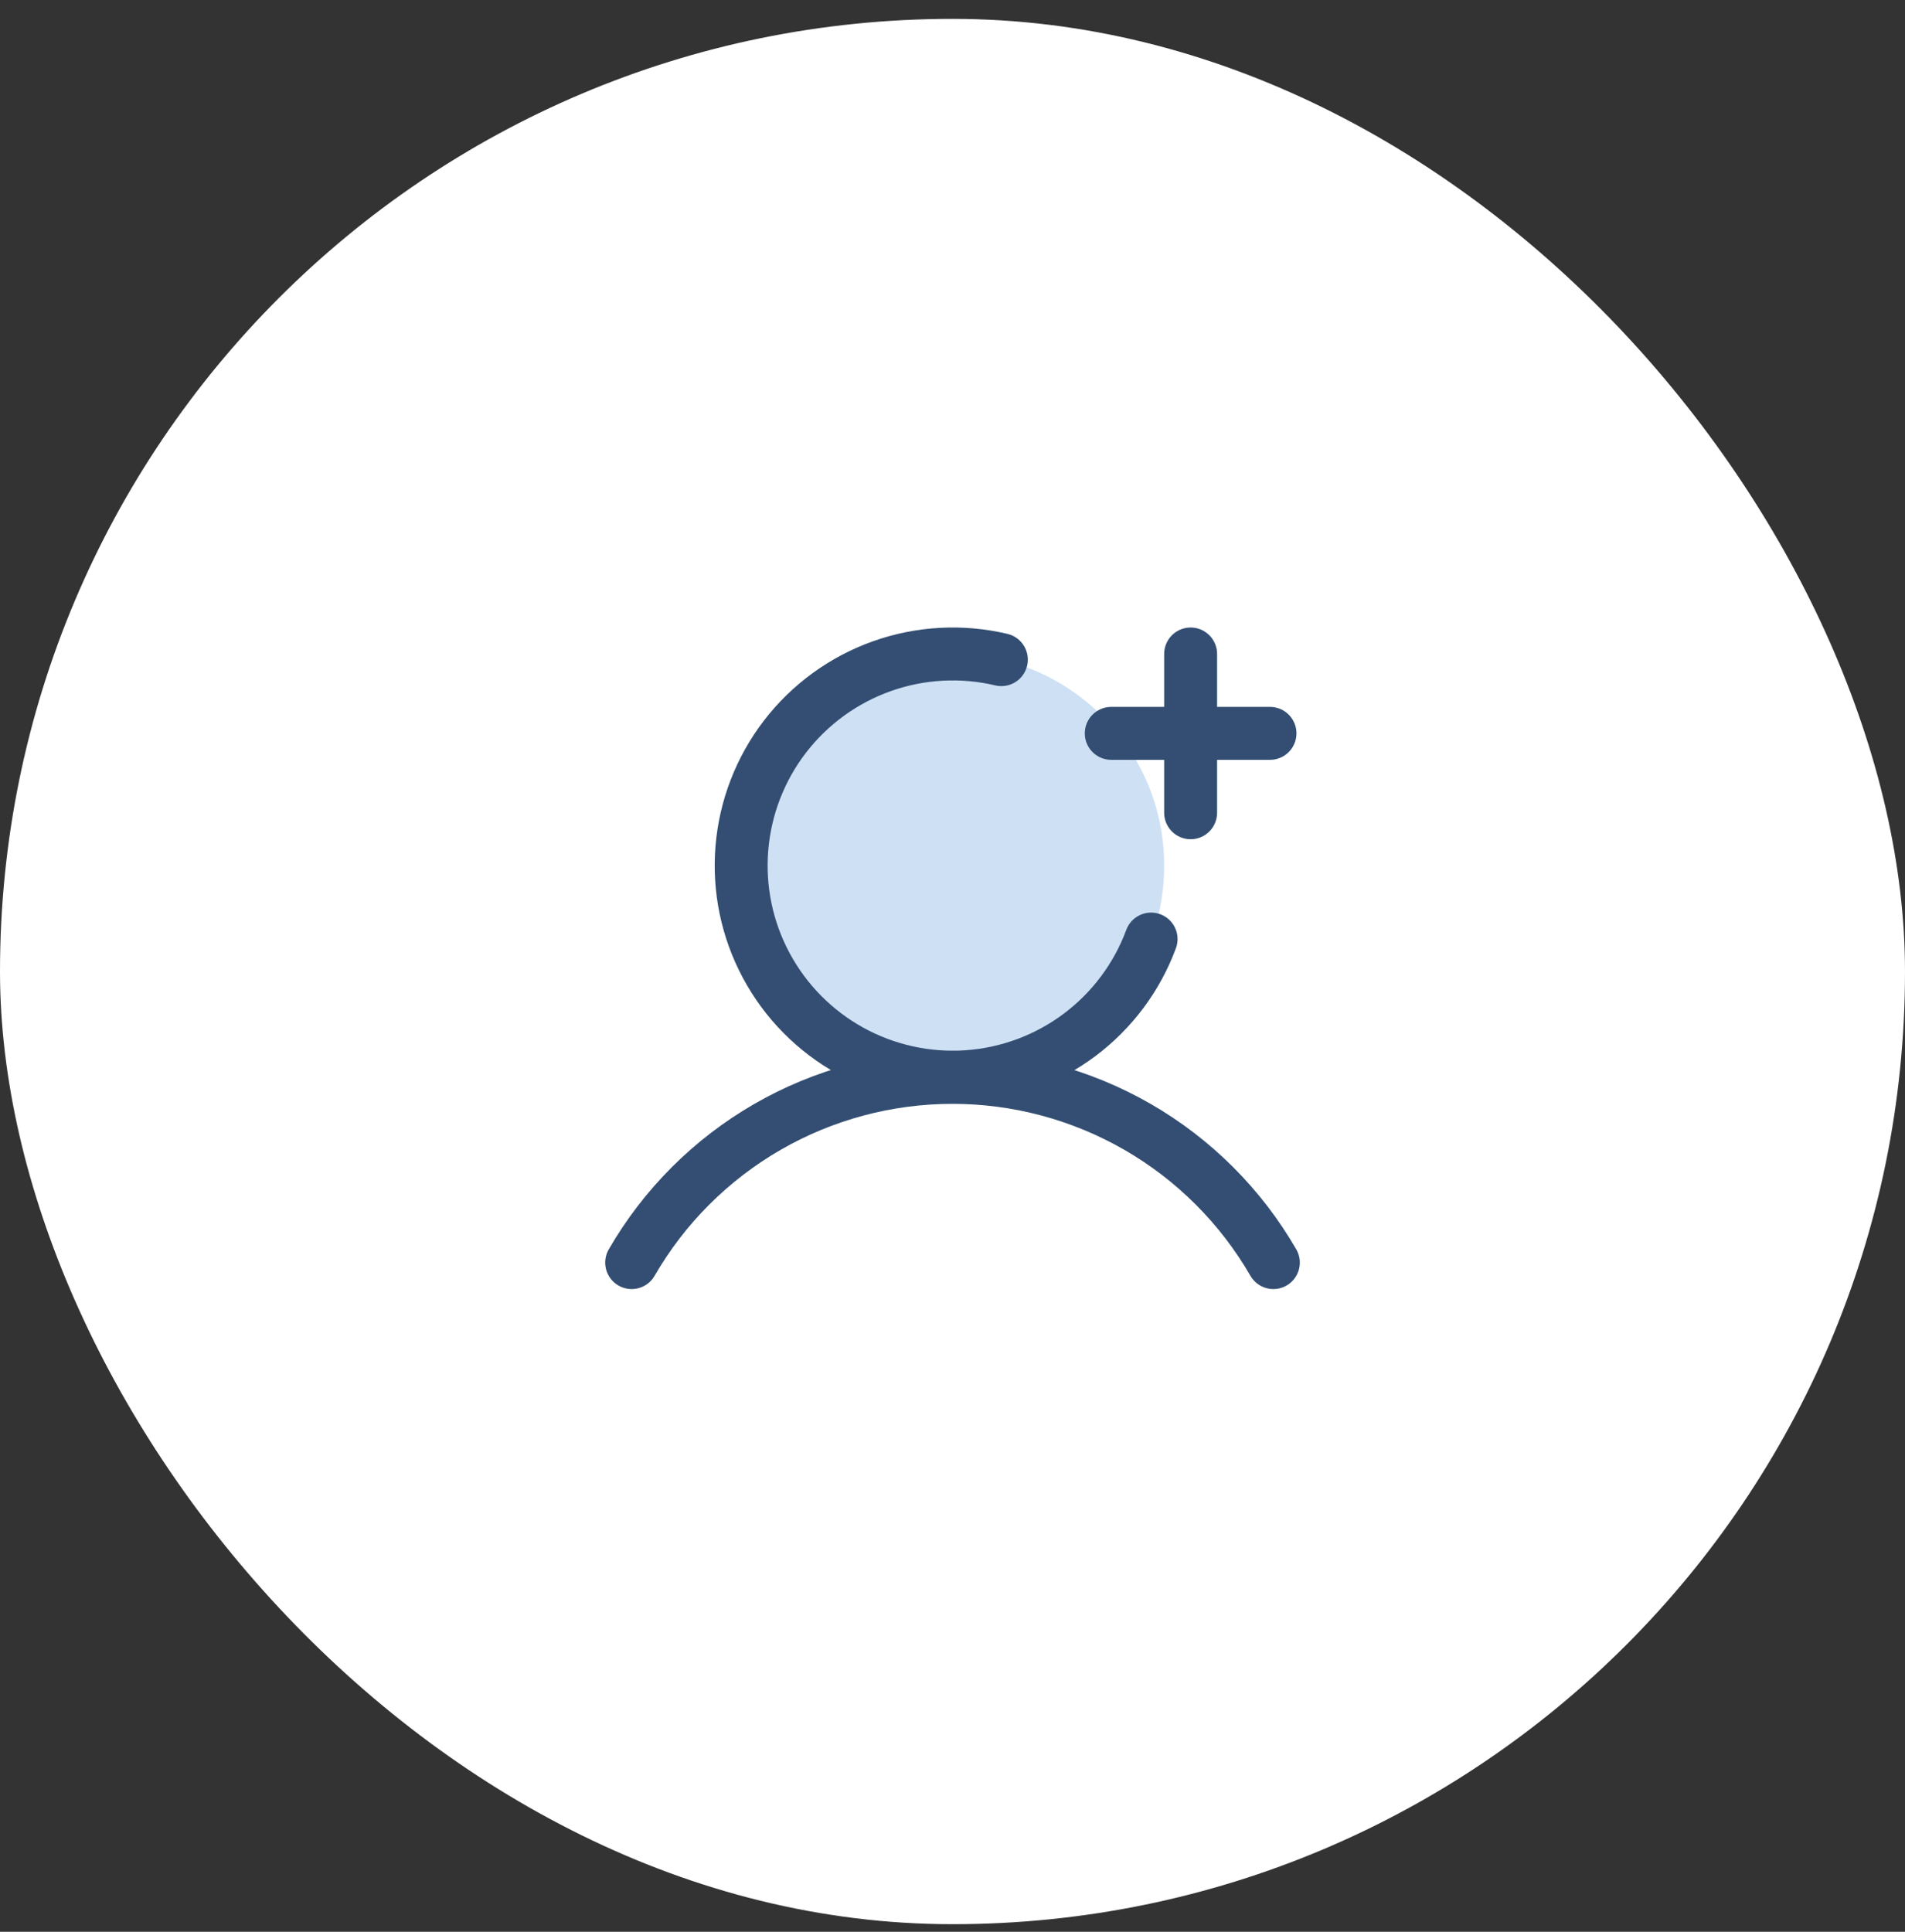 <svg xmlns="http://www.w3.org/2000/svg" width="72" height="73" viewBox="0 0 72 73" fill="none"><rect x="0" y="0" width="72" height="73" fill="#333333" stroke="none"/><rect y="0.713" width="72" height="72" rx="36" fill="white"></rect><g clip-path="url(#clip0_2228_25970)"><path opacity="0.2" d="M36 40.713C40.418 40.713 44 37.131 44 32.713C44 28.295 40.418 24.713 36 24.713C31.582 24.713 28 28.295 28 32.713C28 37.131 31.582 40.713 36 40.713Z" fill="#0A65CC"></path><path d="M42 27.713H48" stroke="#334E72" stroke-width="2" stroke-linecap="round" stroke-linejoin="round"></path><path d="M45 24.713V30.713" stroke="#334E72" stroke-width="2" stroke-linecap="round" stroke-linejoin="round"></path><path d="M23.874 47.712C25.103 45.584 26.871 43.817 29 42.588C31.128 41.36 33.543 40.713 36 40.713C38.458 40.713 40.872 41.36 43.001 42.588C45.13 43.817 46.897 45.584 48.127 47.712" stroke="#334E72" stroke-width="2" stroke-linecap="round" stroke-linejoin="round"></path><path d="M43.506 35.486C42.972 36.93 42.031 38.188 40.798 39.111C39.566 40.033 38.093 40.58 36.557 40.686C35.021 40.791 33.487 40.451 32.139 39.706C30.792 38.961 29.688 37.843 28.961 36.486C28.233 35.129 27.913 33.591 28.039 32.056C28.165 30.522 28.731 29.056 29.669 27.835C30.608 26.615 31.879 25.691 33.329 25.175C34.78 24.659 36.349 24.573 37.847 24.927" stroke="#334E72" stroke-width="2" stroke-linecap="round" stroke-linejoin="round"></path></g><defs><clipPath id="clip0_2228_25970"><rect width="32" height="32" fill="white" transform="translate(20 20.713)"></rect></clipPath></defs></svg>